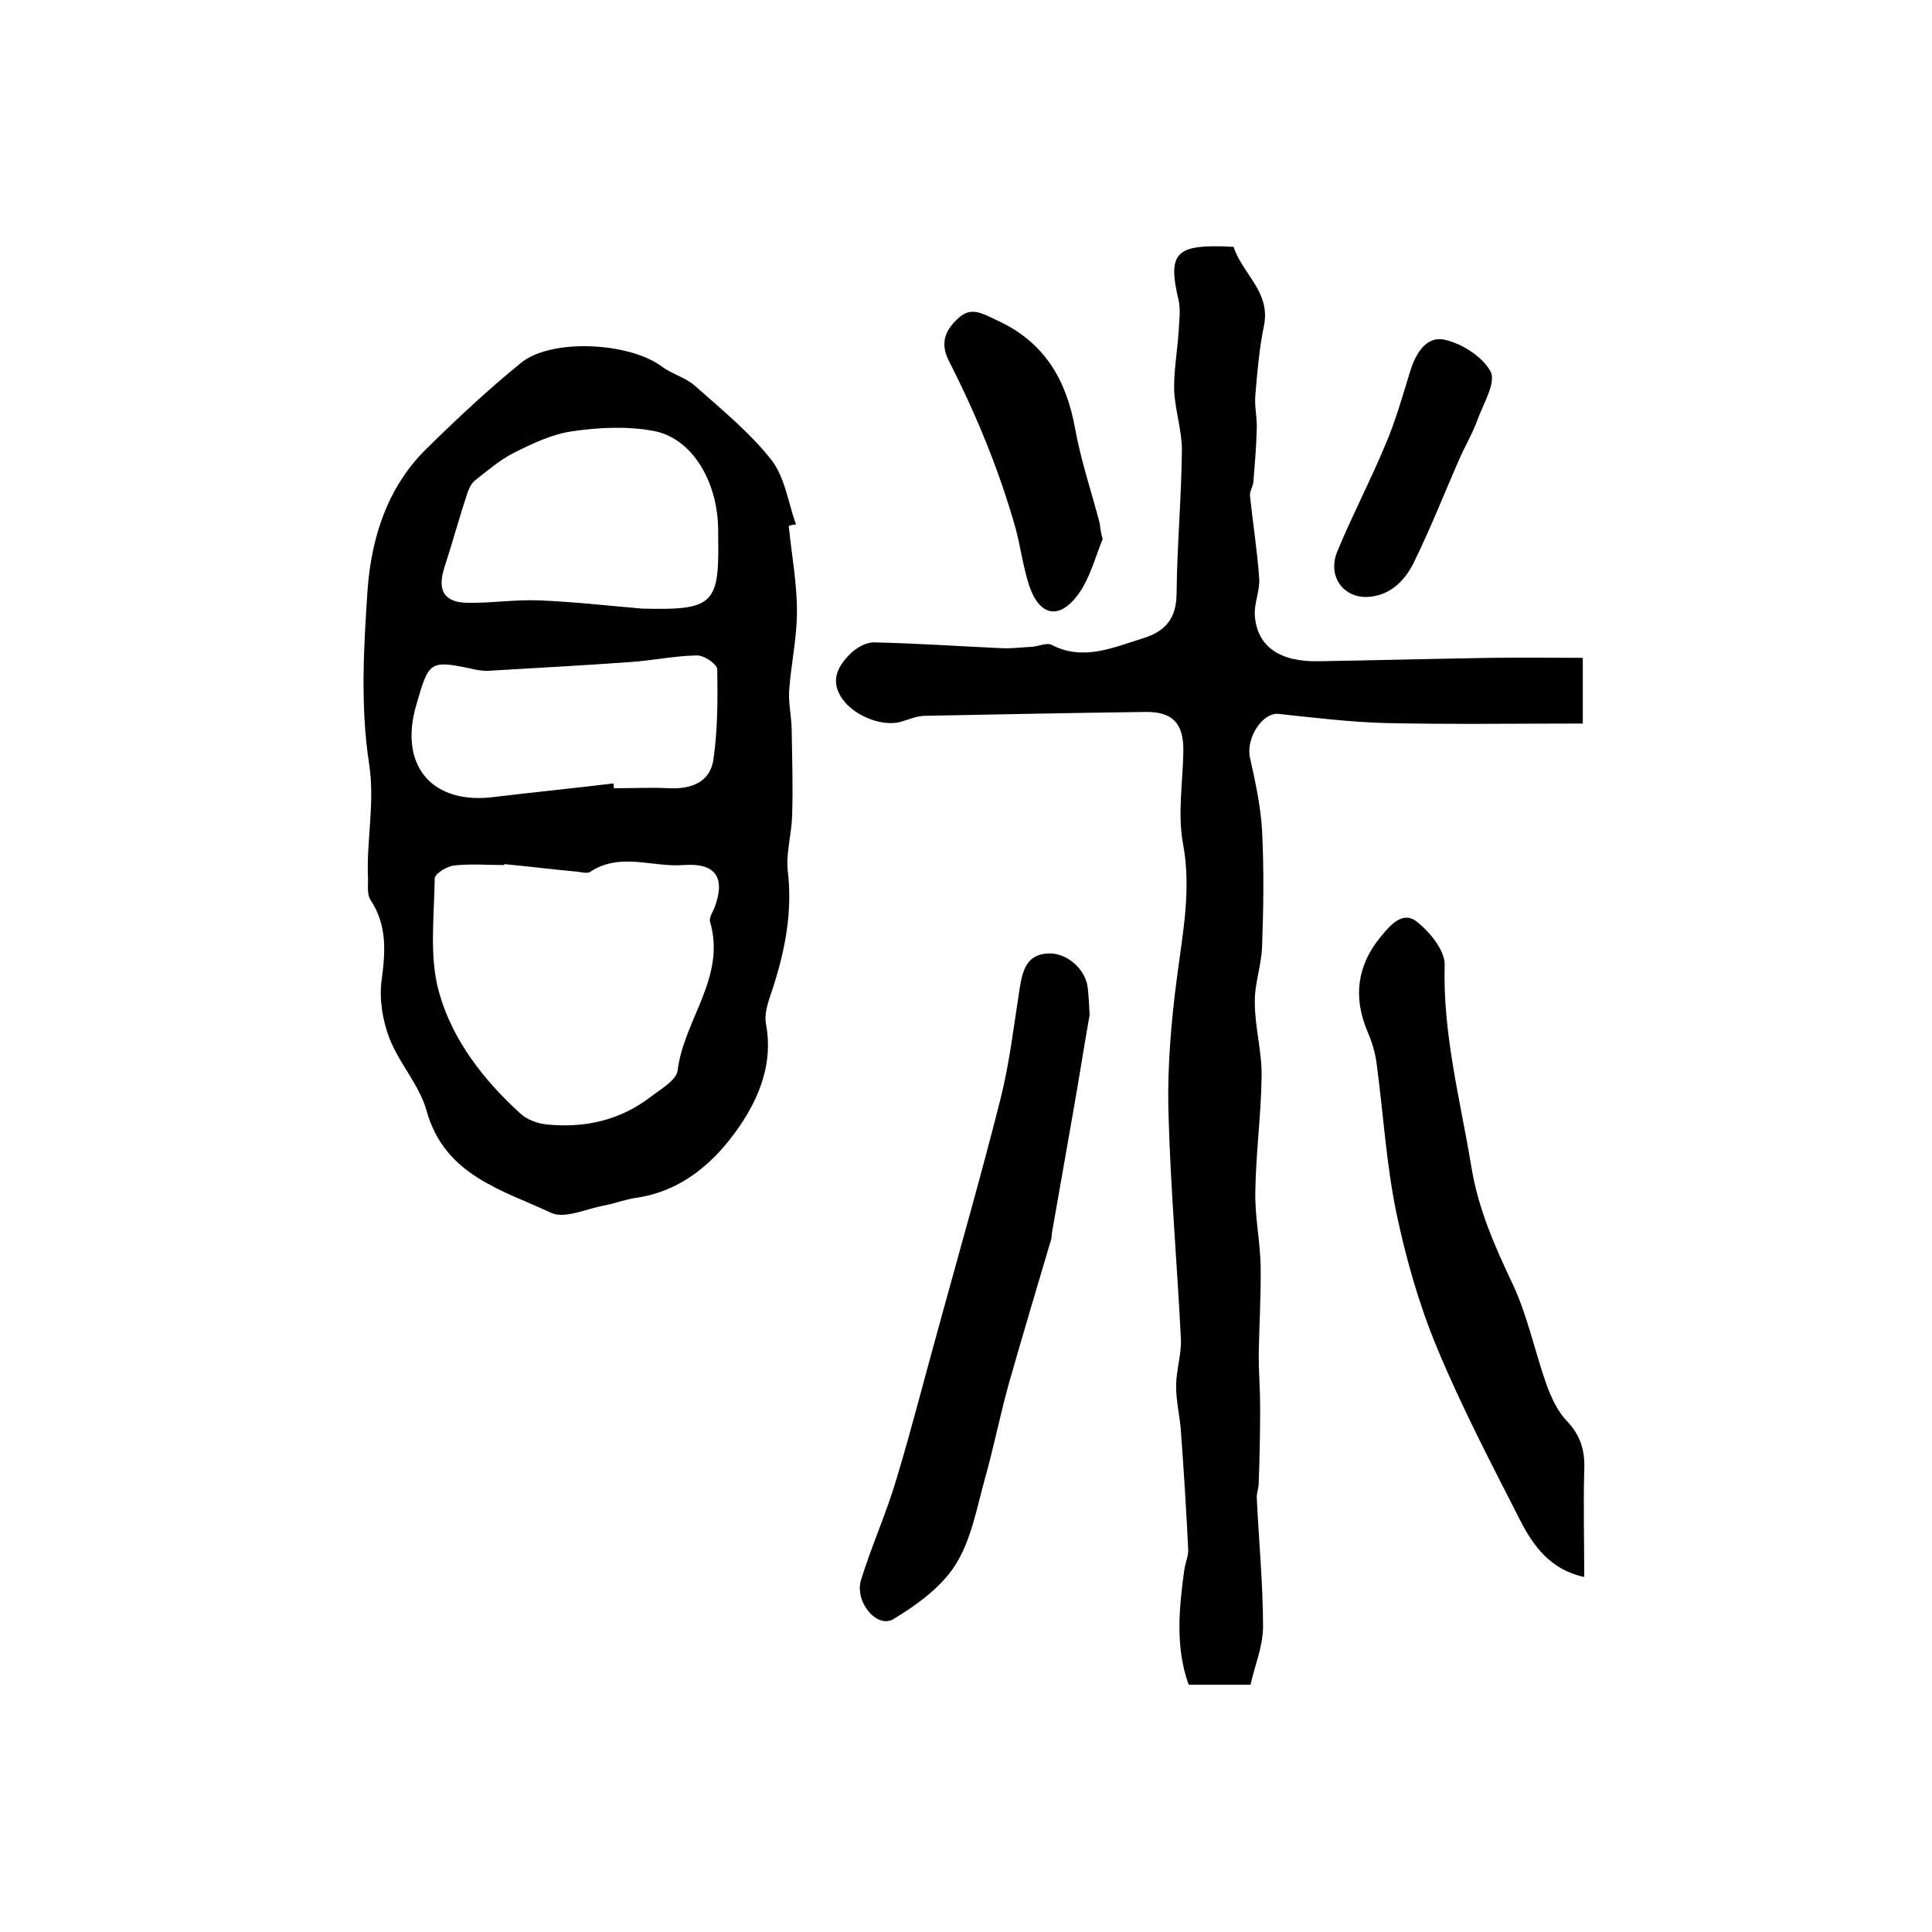<?xml version="1.0" encoding="utf-8"?>
<!-- Generator: Adobe Illustrator 22.0.0, SVG Export Plug-In . SVG Version: 6.00 Build 0)  -->
<svg version="1.1" id="图层_1" xmlns="http://www.w3.org/2000/svg" xmlns:xlink="http://www.w3.org/1999/xlink" x="0px" y="0px"
	 viewBox="0 0 400 400" style="enable-background:new 0 0 400 400;" xml:space="preserve">
<style type="text/css">
	.st0{fill:#FFFFFF;}
</style>
<g>
	
	<path d="M163.3,108.9c0.6,5.9,1.7,11.8,1.7,17.7c0,5.4-1.2,10.8-1.6,16.2c-0.2,2.6,0.4,5.2,0.5,7.9c0.1,6.1,0.3,12.1,0.1,18.2
		c-0.1,3.8-1.3,7.7-0.9,11.4c1,8.3-0.5,16.2-3,24c-0.8,2.5-2,5.3-1.5,7.8c1.5,8-1.4,15.1-5.5,21.1c-5,7.3-11.8,13.4-21.4,14.8
		c-2.3,0.3-4.4,1.2-6.7,1.6c-3.7,0.7-8.1,2.8-10.9,1.5c-10.3-4.8-22.1-7.8-25.8-21.2c-1.5-5.3-5.7-9.8-7.7-15
		c-1.4-3.7-2.1-8-1.6-11.9c0.8-5.9,1.2-11.4-2.3-16.7c-0.7-1.1-0.5-2.9-0.5-4.3c-0.4-8,1.5-15.7,0.2-24c-1.8-11.7-1.1-24-0.3-35.9
		c0.8-10.8,4.1-21.2,12.1-29.1c6.3-6.2,12.8-12.3,19.7-17.9c6.3-5.1,22.3-4.2,29,0.7c2.1,1.6,4.9,2.3,6.9,4
		c5.5,4.9,11.4,9.7,15.9,15.4c2.8,3.6,3.5,8.9,5.1,13.4C164.4,108.6,163.8,108.7,163.3,108.9z M104.4,178.9c0,0.1,0,0.1,0,0.2
		c-3.5,0-7-0.3-10.5,0.1c-1.4,0.2-3.9,1.7-3.9,2.7c-0.1,8-1.2,16.5,1,23.9c2.8,9.7,9.2,17.9,16.8,24.8c1.3,1.2,3.5,2,5.3,2.2
		c7.9,0.8,15.2-0.8,21.6-5.7c2.1-1.6,5.4-3.5,5.6-5.5c1.3-10.5,10.1-19.3,6.7-30.8c-0.2-0.8,0.5-1.9,0.9-2.8
		c2.4-6.3,0.3-9.4-6.4-8.9c-6.4,0.5-13.1-2.7-19.3,1.4c-0.6,0.4-1.6,0.1-2.5,0C114.5,180,109.5,179.4,104.4,178.9z M132.9,126
		c14.7,0.4,16-0.9,15.8-14.3c0-1.3,0-2.7-0.1-4c-0.7-9.2-5.9-17.2-13.4-18.5c-5.4-1-11.3-0.7-16.8,0.1c-4.1,0.6-8.1,2.5-11.9,4.4
		c-3,1.5-5.5,3.7-8.2,5.8c-0.7,0.6-1.2,1.6-1.5,2.5c-1.7,5.1-3.1,10.3-4.8,15.5c-1.5,4.7-0.1,7.2,4.7,7.3c4.9,0.1,9.9-0.7,14.8-0.5
		C119.2,124.6,126.8,125.5,132.9,126z M127,162.2c0,0.3,0.1,0.7,0.1,1c3.8,0,7.7-0.2,11.5,0c4.6,0.2,8.4-1.3,9.1-5.9
		c0.9-6.2,0.9-12.5,0.8-18.7c0-1.1-2.8-3-4.3-2.9c-4.7,0.1-9.4,1.1-14.1,1.4c-9.7,0.7-19.5,1.2-29.3,1.8c-0.7,0-1.3-0.1-2-0.2
		c-9.9-2.1-9.9-2.1-12.6,7.2c-3.7,12.6,3.2,20.8,16.2,19.1C110.6,164,118.8,163.2,127,162.2z"/>
	<path d="M255.4,51.1c1.8,5.6,7.7,9.3,6.3,16.3c-1,4.8-1.4,9.7-1.8,14.5c-0.2,2.3,0.4,4.6,0.3,6.9c-0.1,3.7-0.4,7.3-0.7,11
		c-0.1,1-0.8,1.9-0.7,2.9c0.6,5.7,1.5,11.3,1.9,17c0.2,2.6-1.1,5.2-0.9,7.8c0.5,6.4,5.2,9.6,13.3,9.4c11.8-0.2,23.7-0.5,35.5-0.7
		c6.3-0.1,12.5,0,19.1,0c0,4.8,0,9.1,0,13.6c-13.8,0-27.3,0.2-40.8-0.1c-7.4-0.2-14.8-1.1-22.2-1.9c-3.4-0.3-6.8,5.1-5.9,9.1
		c1.1,4.9,2.2,10,2.5,15c0.4,8,0.3,16,0,24c-0.1,3.9-1.6,7.8-1.5,11.7c0,5.1,1.5,10.2,1.4,15.3c-0.1,8-1.2,15.9-1.3,23.9
		c-0.1,5.1,1,10.2,1.1,15.3c0.1,6.1-0.3,12.3-0.4,18.4c0,3.6,0.3,7.2,0.3,10.8c0,5.3-0.1,10.5-0.3,15.8c0,1-0.4,1.9-0.4,2.9
		c0.4,8.9,1.3,17.9,1.3,26.8c0,4-1.7,8-2.6,12c-4.3,0-8.3,0-12.8,0c-2.8-7.8-2-15.8-0.9-23.8c0.2-1.4,0.9-2.9,0.8-4.3
		c-0.4-8.1-0.9-16.2-1.5-24.3c-0.2-3.1-1-6.2-1-9.4c0-3.2,1.1-6.5,1-9.7c-0.8-15.9-2.2-31.7-2.6-47.6c-0.2-9.1,0.6-18.4,1.8-27.5
		c1.2-9.2,3-18.2,1.2-27.7c-1.1-6.1,0-12.6,0.1-18.9c0.1-5.7-2.1-8.3-7.9-8.2c-15.2,0.2-30.3,0.5-45.5,0.8c-1.8,0-3.5,0.8-5.3,1.3
		c-4.2,1-10.3-1.7-12.4-5.6c-1.9-3.4-0.2-6.2,2.1-8.5c1.3-1.3,3.4-2.5,5.1-2.4c8.8,0.2,17.5,0.8,26.3,1.2c2.1,0.1,4.3-0.2,6.4-0.3
		c1.3-0.1,2.9-0.9,3.9-0.4c6.6,3.4,12.6,0.6,18.8-1.3c4.7-1.4,7.1-4.1,7.1-9.4c0.1-9.9,1-19.7,1.1-29.6c0-4.1-1.4-8.2-1.6-12.3
		c-0.1-3.9,0.6-7.9,0.9-11.9c0.1-2.3,0.5-4.7,0-6.9c-2.2-9.3-0.7-11.3,8.8-11.1C253.7,51,254.5,51.1,255.4,51.1z"/>
	<path d="M225.6,210.1c-1.1,6.2-2.1,12.6-3.2,18.9c-1.5,8.7-3.1,17.5-4.6,26.2c-0.1,0.5,0,1-0.2,1.5c-2.9,9.8-5.8,19.5-8.6,29.3
		c-1.9,6.7-3.2,13.5-5.1,20.2c-1.7,6.1-2.8,12.6-6.1,17.8c-2.9,4.6-8,8.3-12.8,11.2c-3.4,2.1-8.2-3.6-6.7-8.2
		c2.2-7.1,5.3-13.9,7.4-21.1c3.1-10.3,5.7-20.6,8.6-31c4.3-15.7,8.8-31.4,12.8-47.2c1.9-7.5,2.8-15.3,4-23c0.6-3.7,1.4-7.1,5.9-7.3
		c3.9-0.2,7.8,3.3,8.2,7.1C225.4,206.3,225.5,208.1,225.6,210.1z"/>
	<path d="M328,326.5c-7-1.5-10.5-6.4-13.2-11.6c-6-11.8-12.2-23.6-17.3-35.9c-3.7-8.9-6.4-18.4-8.4-27.9c-2.1-10.2-2.7-20.6-4.1-31
		c-0.3-2.3-1-4.5-1.9-6.6c-3-7.1-2.1-13.7,2.8-19.6c1.9-2.3,4.5-5.4,7.4-3.1c2.7,2.1,5.9,6,5.8,9c-0.4,14.2,3.2,27.8,5.5,41.6
		c1.4,8.8,4.9,16.7,8.7,24.7c3,6.5,4.5,13.8,6.9,20.6c1,2.7,2.3,5.6,4.3,7.6c2.8,3,3.7,6.2,3.5,10.2
		C327.8,311.6,328,318.7,328,326.5z"/>
	<path d="M228.3,111.6c-1.5,3.6-2.6,8.1-5.1,11.5c-4,5.4-8.1,4.4-10.2-2.1c-1.2-3.8-1.7-7.7-2.7-11.5c-3.4-12.1-8.2-23.7-13.9-34.9
		c-1.9-3.8-0.5-6.5,2.1-8.8c2.7-2.5,5.2-0.7,8.1,0.6c9.7,4.5,14.2,12.3,16,22.4c1.2,6.6,3.4,13.1,5.1,19.6
		C227.8,109.4,227.9,110.2,228.3,111.6z"/>
	<path d="M282.8,123.6c-4.9,0-8-4.5-5.9-9.5c3.1-7.5,6.9-14.7,10-22.2c2-4.7,3.4-9.6,4.9-14.5c1.1-3.8,3.2-7.8,7.1-7.1
		c3.6,0.7,8,3.5,9.7,6.6c1.2,2.3-1.5,6.7-2.7,10c-1,2.8-2.5,5.3-3.7,8c-3.2,7.3-6.1,14.7-9.6,21.8
		C290.7,120.4,287.6,123.5,282.8,123.6z"/>
	
	
	
</g>
</svg>
